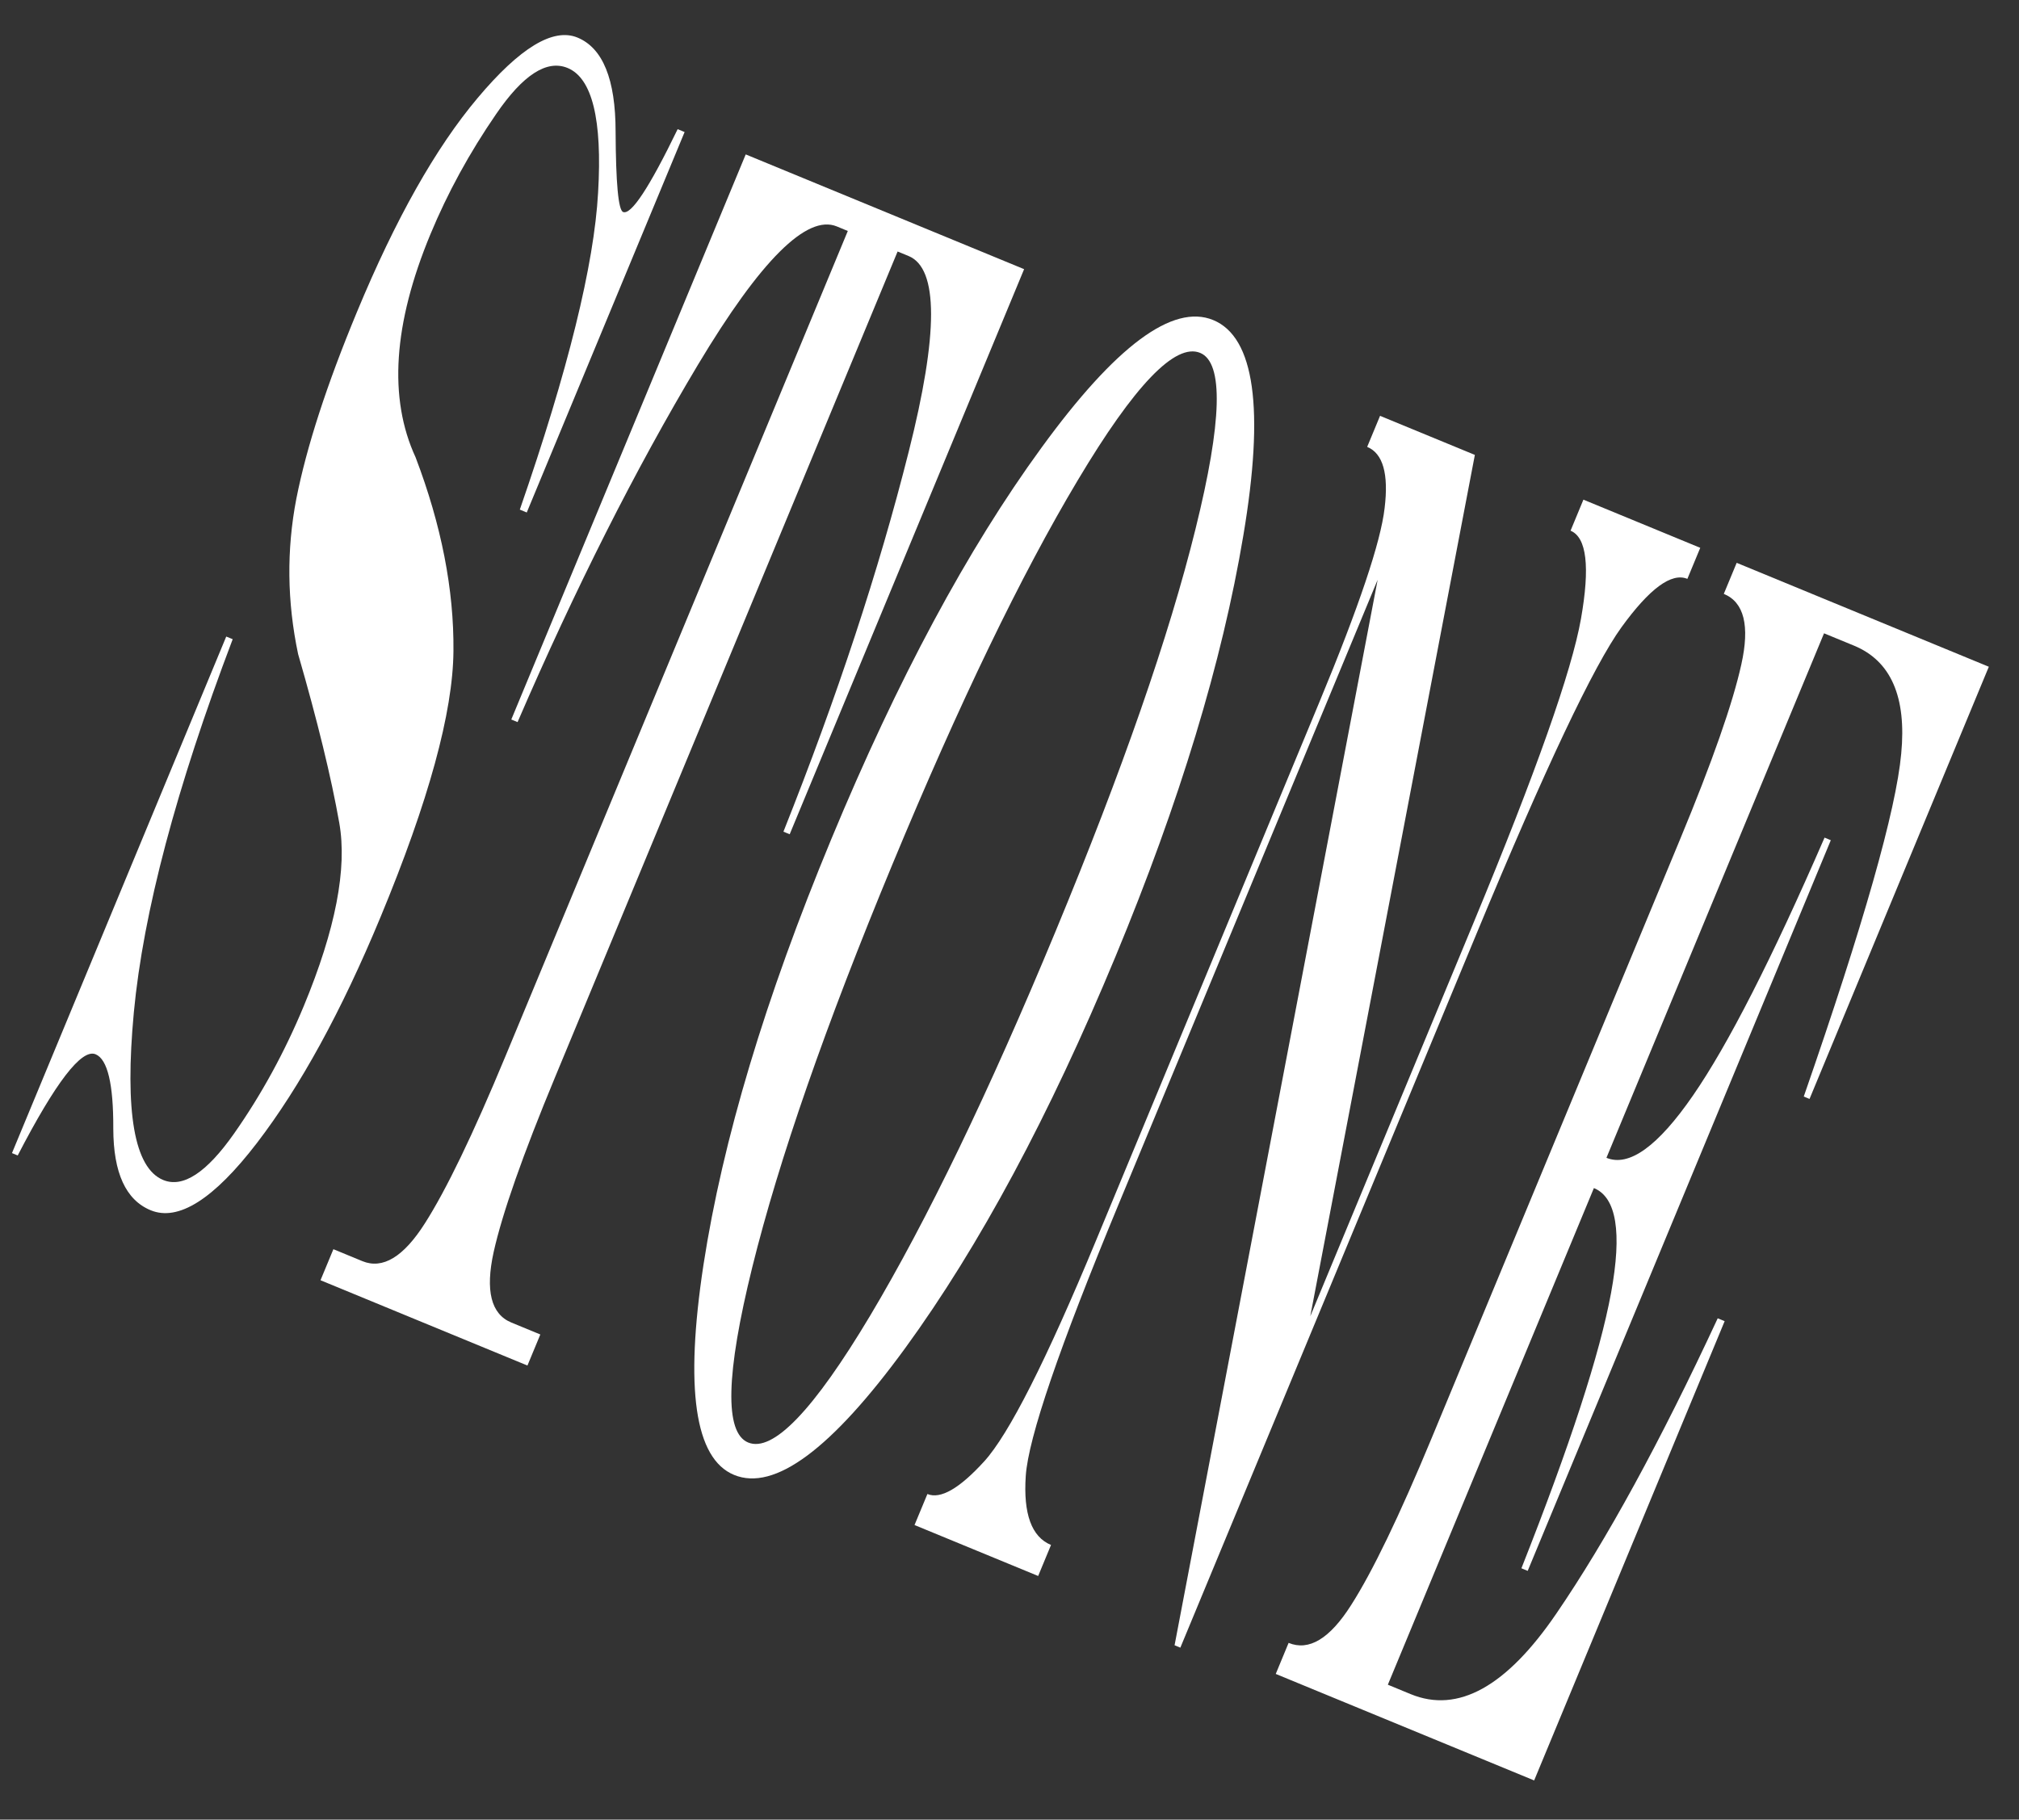 <svg width="71" height="64" viewBox="0 0 71 64" fill="none" xmlns="http://www.w3.org/2000/svg">
<rect x="0" y="0" width="71" height="64" fill="#333333" stroke="none"/>
<path d="M56.051 41.787L48.805 59.255L49.609 59.587C51.269 60.271 52.977 59.325 54.733 56.749C56.493 54.175 58.384 50.715 60.405 46.368L60.649 46.469L53.95 62.622L44.863 58.876L45.315 57.784C46.03 58.079 46.762 57.637 47.51 56.46C48.263 55.284 49.208 53.324 50.346 50.581L59.078 29.529C60.216 26.786 60.935 24.733 61.235 23.371C61.539 22.01 61.334 21.182 60.619 20.888L61.072 19.796L69.939 23.451L63.634 38.652L63.431 38.568C65.536 32.508 66.678 28.488 66.858 26.508C67.049 24.511 66.496 23.245 65.198 22.709L64.144 22.275L56.492 40.723C57.286 41.051 58.3 40.321 59.533 38.535C60.767 36.749 62.31 33.724 64.162 29.461L64.382 29.552L53.723 55.251L53.502 55.16C55.211 50.838 56.262 47.611 56.654 45.478C57.046 43.344 56.845 42.114 56.051 41.787Z" fill="white"/>
<path d="M48.531 14.626L51.865 16L46.077 46.297L51.825 32.44C54.015 27.158 55.272 23.601 55.596 21.767C55.919 19.933 55.797 18.9 55.23 18.666L55.682 17.574L59.791 19.268L59.338 20.36C58.782 20.13 58.011 20.697 57.022 22.06C56.038 23.424 54.342 27.009 51.935 32.813L41.508 57.952L41.305 57.868L48.446 20.393L39.343 42.341C37.253 47.38 36.163 50.569 36.072 51.908C35.981 53.248 36.278 54.058 36.96 54.34L36.508 55.431L32.16 53.639L32.613 52.548C33.074 52.738 33.739 52.356 34.608 51.403C35.477 50.45 36.791 47.856 38.548 43.619L46.397 24.695C47.791 21.336 48.555 19.061 48.691 17.872C48.838 16.665 48.633 15.947 48.078 15.718L48.531 14.626Z" fill="white"/>
<path d="M42.663 11.257C44.12 11.857 44.473 14.385 43.722 18.84C42.98 23.276 41.482 28.209 39.229 33.64C36.907 39.239 34.443 43.829 31.837 47.41C29.24 50.972 27.232 52.461 25.815 51.876C24.433 51.307 24.075 48.843 24.739 44.483C25.412 40.106 26.909 35.117 29.231 29.519C31.561 23.901 34.025 19.311 36.623 15.749C39.228 12.168 41.242 10.671 42.663 11.257ZM42.205 12.412C41.331 12.052 39.895 13.547 37.897 16.897C35.906 20.229 33.734 24.731 31.381 30.405C29.035 36.06 27.393 40.781 26.455 44.568C25.524 48.336 25.475 50.392 26.309 50.736C27.178 51.094 28.608 49.608 30.599 46.276C32.598 42.926 34.77 38.423 37.115 32.769C39.468 27.095 41.111 22.374 42.041 18.606C42.98 14.819 43.034 12.754 42.205 12.412Z" fill="white"/>
<path d="M19.524 37.876C18.386 40.619 17.665 42.671 17.361 44.032C17.061 45.394 17.268 46.223 17.983 46.517L19.001 46.937L18.548 48.029L11.271 45.029L11.724 43.937L12.742 44.357C13.457 44.652 14.189 44.21 14.938 43.033C15.69 41.857 16.635 39.897 17.773 37.154L29.814 8.124L29.427 7.964C28.375 7.531 26.746 9.154 24.541 12.834C22.34 16.516 20.227 20.704 18.201 25.398L17.98 25.307L26.224 5.431L36.014 9.467L27.77 29.343L27.55 29.252C29.441 24.502 30.909 20.048 31.955 15.89C33.005 11.734 33.004 9.439 31.952 9.005L31.565 8.846L19.524 37.876Z" fill="white"/>
<path d="M20.307 1.321C21.2 1.689 21.647 2.791 21.648 4.627C21.657 6.444 21.744 7.387 21.911 7.456C22.193 7.572 22.833 6.601 23.83 4.543L24.075 4.644L18.524 18.025L18.28 17.924C19.976 13.029 20.893 9.31 21.033 6.766C21.183 4.206 20.826 2.748 19.961 2.391C19.23 2.09 18.393 2.63 17.448 4.01C16.511 5.372 15.741 6.781 15.137 8.237C13.829 11.391 13.655 14.007 14.615 16.086C15.523 18.471 15.966 20.74 15.946 22.896C15.93 25.053 15.075 28.175 13.379 32.262C12.009 35.565 10.56 38.213 9.032 40.206C7.515 42.181 6.27 42.968 5.298 42.567C4.424 42.207 3.987 41.251 3.984 39.698C3.99 38.127 3.782 37.255 3.361 37.081C2.869 36.878 1.956 38.065 0.623 40.64L0.421 40.557L7.956 22.389L8.183 22.482C6.197 27.717 5.039 32.091 4.707 35.603C4.379 39.118 4.723 41.084 5.739 41.503C6.434 41.79 7.263 41.247 8.228 39.874C9.192 38.502 10.011 37.003 10.685 35.38C11.799 32.692 12.215 30.547 11.931 28.944C11.648 27.341 11.165 25.361 10.483 23.004C10.095 21.161 10.074 19.339 10.422 17.537C10.781 15.718 11.491 13.53 12.552 10.974C13.906 7.708 15.321 5.199 16.796 3.447C18.283 1.677 19.453 0.969 20.307 1.321Z" fill="white"/>
</svg>
